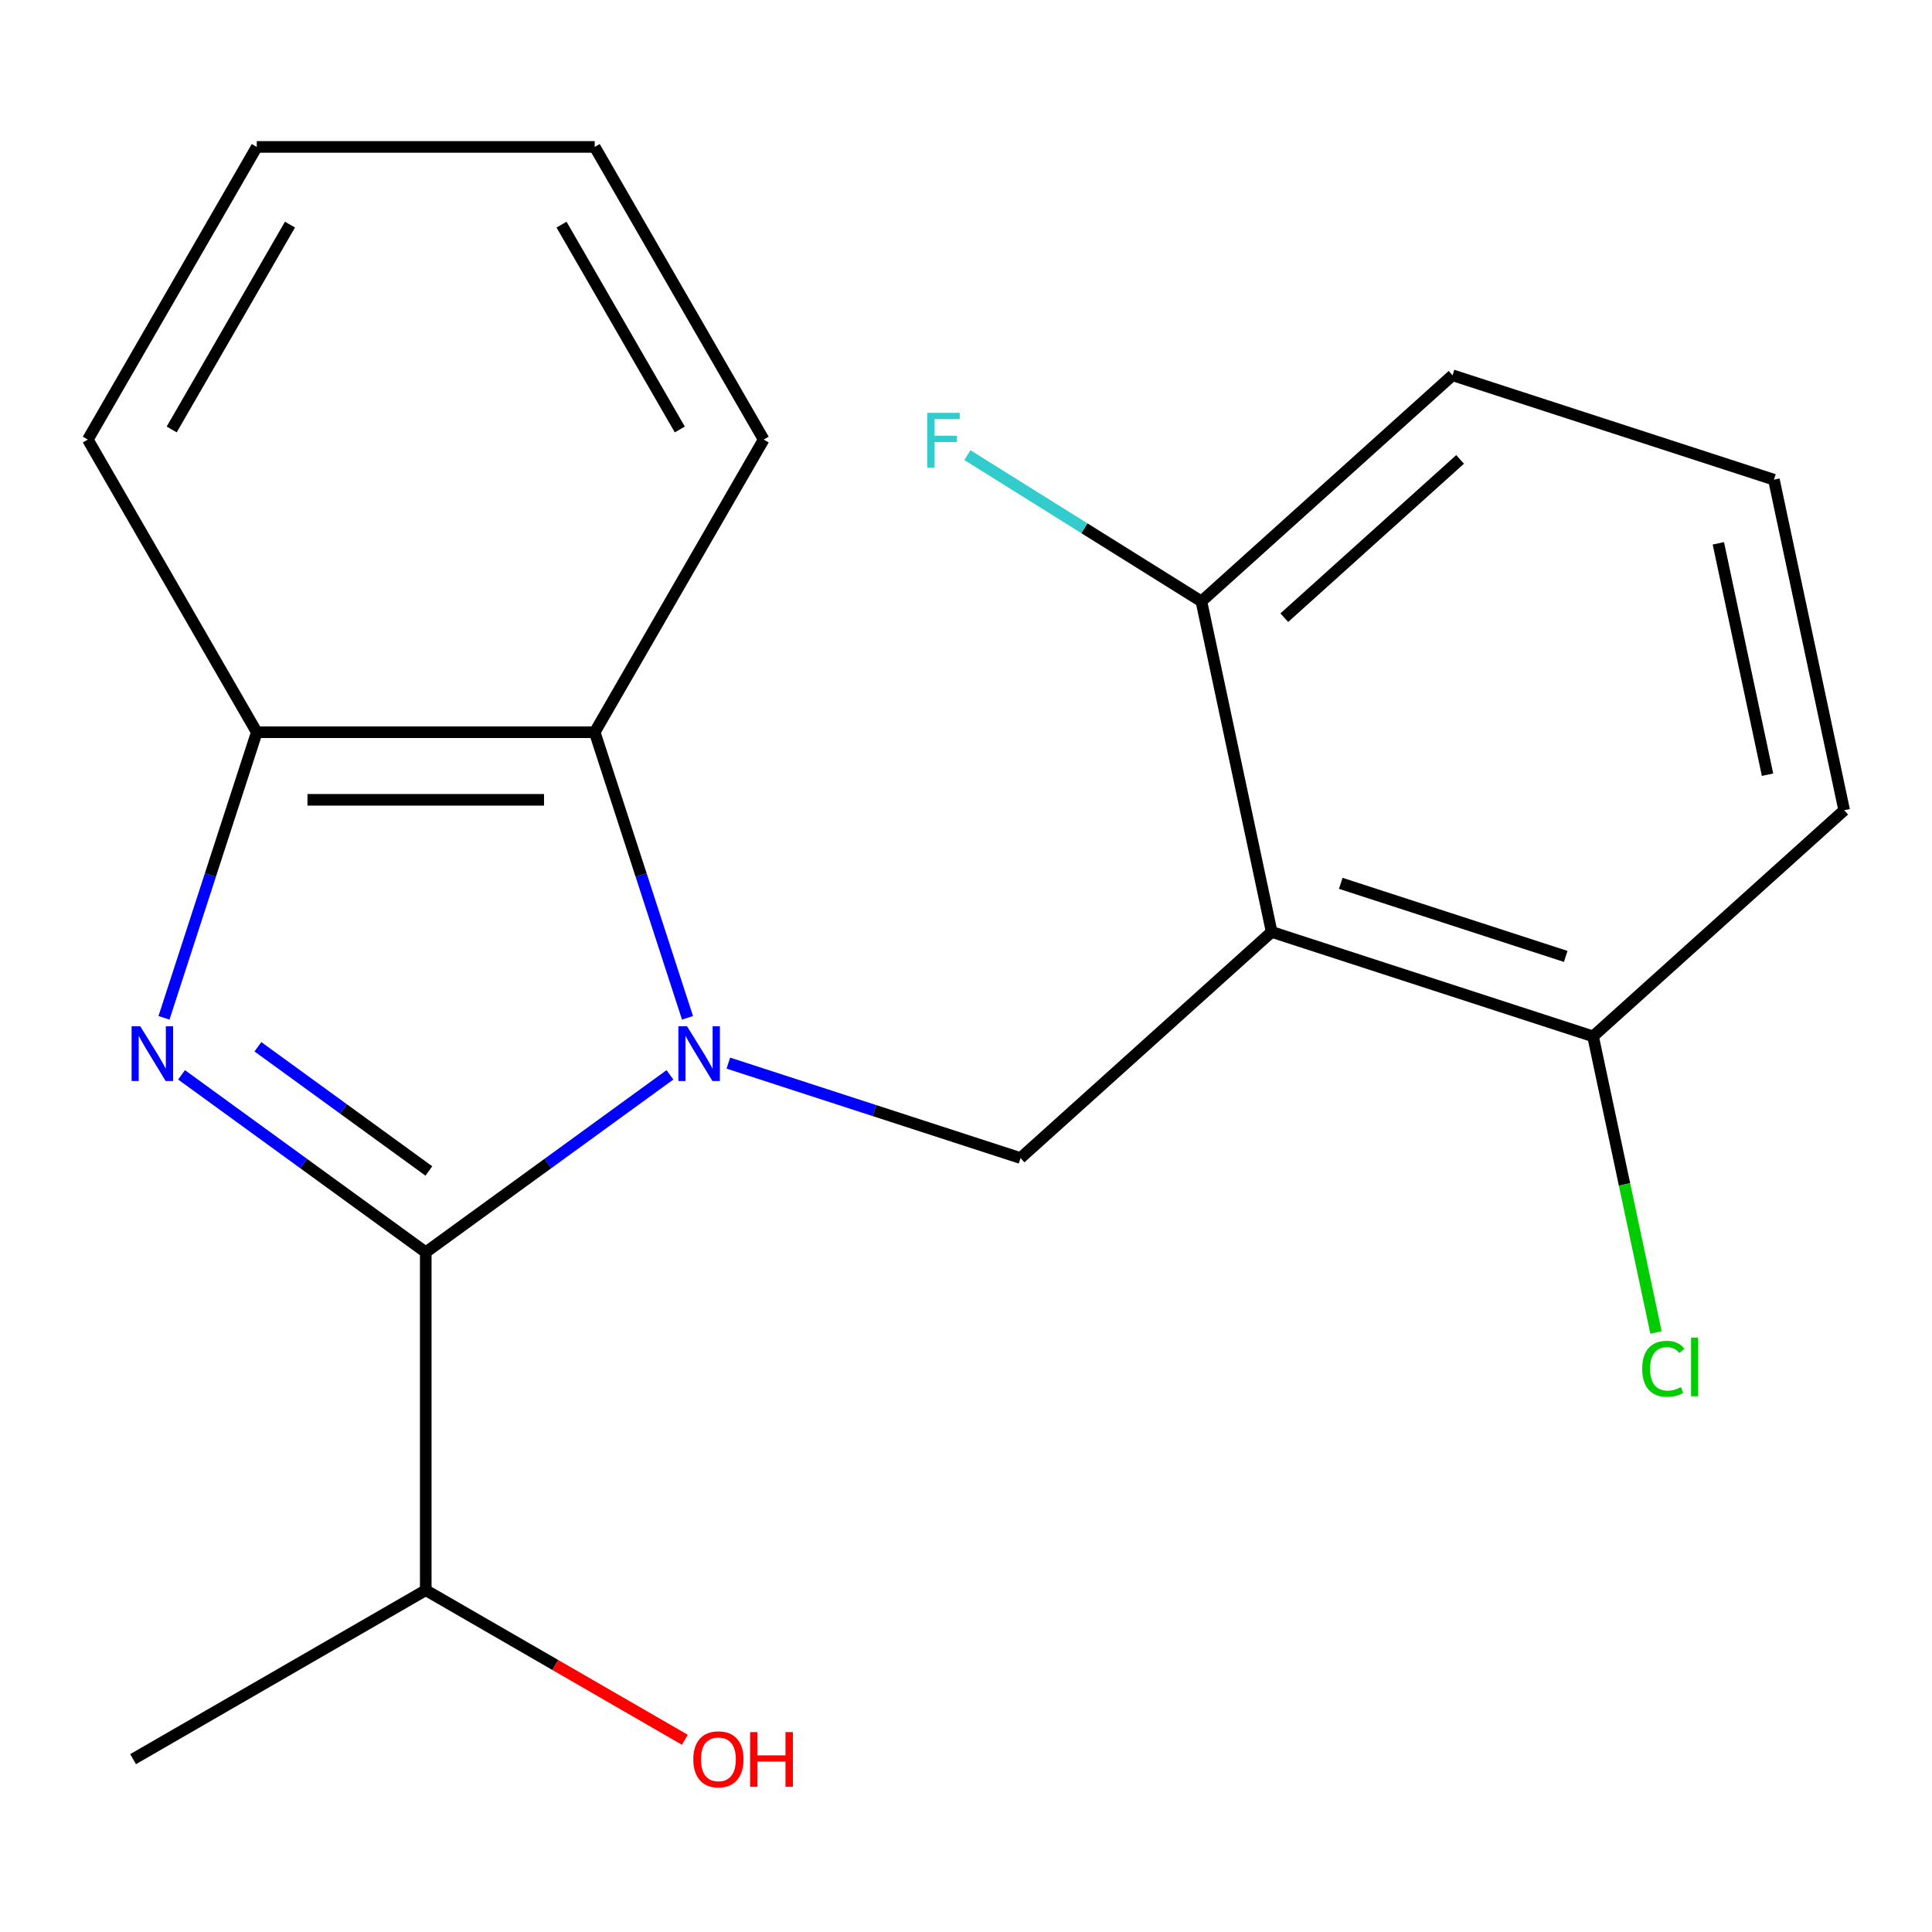 <?xml version='1.0' encoding='iso-8859-1'?>
<svg version='1.1' baseProfile='full'
              xmlns='http://www.w3.org/2000/svg'
                      xmlns:rdkit='http://www.rdkit.org/xml'
                      xmlns:xlink='http://www.w3.org/1999/xlink'
                  xml:space='preserve'
width='1000px' height='1000px' viewBox='0 0 1000 1000'>
<!-- END OF HEADER -->
<rect style='opacity:1.0;fill:#FFFFFF;stroke:none' width='1000' height='1000' x='0' y='0'> </rect>
<path class='bond-0' d='M 346.76,556.335 L 283.563,602.251' style='fill:none;fill-rule:evenodd;stroke:#0000FF;stroke-width:6px;stroke-linecap:butt;stroke-linejoin:miter;stroke-opacity:1' />
<path class='bond-0' d='M 283.563,602.251 L 220.367,648.166' style='fill:none;fill-rule:evenodd;stroke:#000000;stroke-width:6px;stroke-linecap:butt;stroke-linejoin:miter;stroke-opacity:1' />
<path class='bond-3' d='M 376.986,550.266 L 452.605,574.836' style='fill:none;fill-rule:evenodd;stroke:#0000FF;stroke-width:6px;stroke-linecap:butt;stroke-linejoin:miter;stroke-opacity:1' />
<path class='bond-3' d='M 452.605,574.836 L 528.224,599.406' style='fill:none;fill-rule:evenodd;stroke:#000000;stroke-width:6px;stroke-linecap:butt;stroke-linejoin:miter;stroke-opacity:1' />
<path class='bond-4' d='M 355.852,526.823 L 331.837,452.913' style='fill:none;fill-rule:evenodd;stroke:#0000FF;stroke-width:6px;stroke-linecap:butt;stroke-linejoin:miter;stroke-opacity:1' />
<path class='bond-4' d='M 331.837,452.913 L 307.822,379.004' style='fill:none;fill-rule:evenodd;stroke:#000000;stroke-width:6px;stroke-linecap:butt;stroke-linejoin:miter;stroke-opacity:1' />
<path class='bond-1' d='M 220.367,648.166 L 157.17,602.251' style='fill:none;fill-rule:evenodd;stroke:#000000;stroke-width:6px;stroke-linecap:butt;stroke-linejoin:miter;stroke-opacity:1' />
<path class='bond-1' d='M 157.17,602.251 L 93.973,556.335' style='fill:none;fill-rule:evenodd;stroke:#0000FF;stroke-width:6px;stroke-linecap:butt;stroke-linejoin:miter;stroke-opacity:1' />
<path class='bond-1' d='M 221.97,606.09 L 177.732,573.949' style='fill:none;fill-rule:evenodd;stroke:#000000;stroke-width:6px;stroke-linecap:butt;stroke-linejoin:miter;stroke-opacity:1' />
<path class='bond-1' d='M 177.732,573.949 L 133.494,541.809' style='fill:none;fill-rule:evenodd;stroke:#0000FF;stroke-width:6px;stroke-linecap:butt;stroke-linejoin:miter;stroke-opacity:1' />
<path class='bond-8' d='M 220.367,648.166 L 220.367,823.078' style='fill:none;fill-rule:evenodd;stroke:#000000;stroke-width:6px;stroke-linecap:butt;stroke-linejoin:miter;stroke-opacity:1' />
<path class='bond-20' d='M 84.881,526.823 L 108.896,452.913' style='fill:none;fill-rule:evenodd;stroke:#0000FF;stroke-width:6px;stroke-linecap:butt;stroke-linejoin:miter;stroke-opacity:1' />
<path class='bond-20' d='M 108.896,452.913 L 132.911,379.004' style='fill:none;fill-rule:evenodd;stroke:#000000;stroke-width:6px;stroke-linecap:butt;stroke-linejoin:miter;stroke-opacity:1' />
<path class='bond-2' d='M 658.209,482.367 L 528.224,599.406' style='fill:none;fill-rule:evenodd;stroke:#000000;stroke-width:6px;stroke-linecap:butt;stroke-linejoin:miter;stroke-opacity:1' />
<path class='bond-6' d='M 658.209,482.367 L 824.561,536.418' style='fill:none;fill-rule:evenodd;stroke:#000000;stroke-width:6px;stroke-linecap:butt;stroke-linejoin:miter;stroke-opacity:1' />
<path class='bond-6' d='M 693.972,457.205 L 810.418,495.04' style='fill:none;fill-rule:evenodd;stroke:#000000;stroke-width:6px;stroke-linecap:butt;stroke-linejoin:miter;stroke-opacity:1' />
<path class='bond-7' d='M 658.209,482.367 L 621.843,311.277' style='fill:none;fill-rule:evenodd;stroke:#000000;stroke-width:6px;stroke-linecap:butt;stroke-linejoin:miter;stroke-opacity:1' />
<path class='bond-5' d='M 307.822,379.004 L 132.911,379.004' style='fill:none;fill-rule:evenodd;stroke:#000000;stroke-width:6px;stroke-linecap:butt;stroke-linejoin:miter;stroke-opacity:1' />
<path class='bond-5' d='M 281.586,413.987 L 159.147,413.987' style='fill:none;fill-rule:evenodd;stroke:#000000;stroke-width:6px;stroke-linecap:butt;stroke-linejoin:miter;stroke-opacity:1' />
<path class='bond-12' d='M 307.822,379.004 L 395.278,227.526' style='fill:none;fill-rule:evenodd;stroke:#000000;stroke-width:6px;stroke-linecap:butt;stroke-linejoin:miter;stroke-opacity:1' />
<path class='bond-13' d='M 132.911,379.004 L 45.455,227.526' style='fill:none;fill-rule:evenodd;stroke:#000000;stroke-width:6px;stroke-linecap:butt;stroke-linejoin:miter;stroke-opacity:1' />
<path class='bond-9' d='M 824.561,536.418 L 840.848,613.046' style='fill:none;fill-rule:evenodd;stroke:#000000;stroke-width:6px;stroke-linecap:butt;stroke-linejoin:miter;stroke-opacity:1' />
<path class='bond-9' d='M 840.848,613.046 L 857.136,689.675' style='fill:none;fill-rule:evenodd;stroke:#00CC00;stroke-width:6px;stroke-linecap:butt;stroke-linejoin:miter;stroke-opacity:1' />
<path class='bond-16' d='M 824.561,536.418 L 954.545,419.379' style='fill:none;fill-rule:evenodd;stroke:#000000;stroke-width:6px;stroke-linecap:butt;stroke-linejoin:miter;stroke-opacity:1' />
<path class='bond-10' d='M 621.843,311.277 L 561.273,273.424' style='fill:none;fill-rule:evenodd;stroke:#000000;stroke-width:6px;stroke-linecap:butt;stroke-linejoin:miter;stroke-opacity:1' />
<path class='bond-10' d='M 561.273,273.424 L 500.703,235.571' style='fill:none;fill-rule:evenodd;stroke:#33CCCC;stroke-width:6px;stroke-linecap:butt;stroke-linejoin:miter;stroke-opacity:1' />
<path class='bond-15' d='M 621.843,311.277 L 751.828,194.239' style='fill:none;fill-rule:evenodd;stroke:#000000;stroke-width:6px;stroke-linecap:butt;stroke-linejoin:miter;stroke-opacity:1' />
<path class='bond-15' d='M 664.749,319.719 L 755.738,237.791' style='fill:none;fill-rule:evenodd;stroke:#000000;stroke-width:6px;stroke-linecap:butt;stroke-linejoin:miter;stroke-opacity:1' />
<path class='bond-11' d='M 220.367,823.078 L 287.419,861.791' style='fill:none;fill-rule:evenodd;stroke:#000000;stroke-width:6px;stroke-linecap:butt;stroke-linejoin:miter;stroke-opacity:1' />
<path class='bond-11' d='M 287.419,861.791 L 354.472,900.504' style='fill:none;fill-rule:evenodd;stroke:#FF0000;stroke-width:6px;stroke-linecap:butt;stroke-linejoin:miter;stroke-opacity:1' />
<path class='bond-17' d='M 220.367,823.078 L 68.888,910.534' style='fill:none;fill-rule:evenodd;stroke:#000000;stroke-width:6px;stroke-linecap:butt;stroke-linejoin:miter;stroke-opacity:1' />
<path class='bond-18' d='M 395.278,227.526 L 307.822,76.048' style='fill:none;fill-rule:evenodd;stroke:#000000;stroke-width:6px;stroke-linecap:butt;stroke-linejoin:miter;stroke-opacity:1' />
<path class='bond-18' d='M 351.864,222.295 L 290.645,116.261' style='fill:none;fill-rule:evenodd;stroke:#000000;stroke-width:6px;stroke-linecap:butt;stroke-linejoin:miter;stroke-opacity:1' />
<path class='bond-21' d='M 45.455,227.526 L 132.911,76.048' style='fill:none;fill-rule:evenodd;stroke:#000000;stroke-width:6px;stroke-linecap:butt;stroke-linejoin:miter;stroke-opacity:1' />
<path class='bond-21' d='M 88.869,222.295 L 150.088,116.261' style='fill:none;fill-rule:evenodd;stroke:#000000;stroke-width:6px;stroke-linecap:butt;stroke-linejoin:miter;stroke-opacity:1' />
<path class='bond-14' d='M 918.179,248.289 L 751.828,194.239' style='fill:none;fill-rule:evenodd;stroke:#000000;stroke-width:6px;stroke-linecap:butt;stroke-linejoin:miter;stroke-opacity:1' />
<path class='bond-22' d='M 918.179,248.289 L 954.545,419.379' style='fill:none;fill-rule:evenodd;stroke:#000000;stroke-width:6px;stroke-linecap:butt;stroke-linejoin:miter;stroke-opacity:1' />
<path class='bond-22' d='M 889.416,281.226 L 914.873,400.989' style='fill:none;fill-rule:evenodd;stroke:#000000;stroke-width:6px;stroke-linecap:butt;stroke-linejoin:miter;stroke-opacity:1' />
<path class='bond-19' d='M 307.822,76.048 L 132.911,76.048' style='fill:none;fill-rule:evenodd;stroke:#000000;stroke-width:6px;stroke-linecap:butt;stroke-linejoin:miter;stroke-opacity:1' />
<path  class='atom-0' d='M 355.613 531.195
L 364.893 546.195
Q 365.813 547.675, 367.293 550.355
Q 368.773 553.035, 368.853 553.195
L 368.853 531.195
L 372.613 531.195
L 372.613 559.515
L 368.733 559.515
L 358.773 543.115
Q 357.613 541.195, 356.373 538.995
Q 355.173 536.795, 354.813 536.115
L 354.813 559.515
L 351.133 559.515
L 351.133 531.195
L 355.613 531.195
' fill='#0000FF'/>
<path  class='atom-2' d='M 72.6 531.195
L 81.88 546.195
Q 82.8 547.675, 84.28 550.355
Q 85.76 553.035, 85.84 553.195
L 85.84 531.195
L 89.6 531.195
L 89.6 559.515
L 85.72 559.515
L 75.76 543.115
Q 74.6 541.195, 73.36 538.995
Q 72.16 536.795, 71.8 536.115
L 71.8 559.515
L 68.12 559.515
L 68.12 531.195
L 72.6 531.195
' fill='#0000FF'/>
<path  class='atom-10' d='M 850.007 708.488
Q 850.007 701.448, 853.287 697.768
Q 856.607 694.048, 862.887 694.048
Q 868.727 694.048, 871.847 698.168
L 869.207 700.328
Q 866.927 697.328, 862.887 697.328
Q 858.607 697.328, 856.327 700.208
Q 854.087 703.048, 854.087 708.488
Q 854.087 714.088, 856.407 716.968
Q 858.767 719.848, 863.327 719.848
Q 866.447 719.848, 870.087 717.968
L 871.207 720.968
Q 869.727 721.928, 867.487 722.488
Q 865.247 723.048, 862.767 723.048
Q 856.607 723.048, 853.287 719.288
Q 850.007 715.528, 850.007 708.488
' fill='#00CC00'/>
<path  class='atom-10' d='M 875.287 692.328
L 878.967 692.328
L 878.967 722.688
L 875.287 722.688
L 875.287 692.328
' fill='#00CC00'/>
<path  class='atom-11' d='M 479.927 213.69
L 496.767 213.69
L 496.767 216.93
L 483.727 216.93
L 483.727 225.53
L 495.327 225.53
L 495.327 228.81
L 483.727 228.81
L 483.727 242.01
L 479.927 242.01
L 479.927 213.69
' fill='#33CCCC'/>
<path  class='atom-12' d='M 358.845 910.614
Q 358.845 903.814, 362.205 900.014
Q 365.565 896.214, 371.845 896.214
Q 378.125 896.214, 381.485 900.014
Q 384.845 903.814, 384.845 910.614
Q 384.845 917.494, 381.445 921.414
Q 378.045 925.294, 371.845 925.294
Q 365.605 925.294, 362.205 921.414
Q 358.845 917.534, 358.845 910.614
M 371.845 922.094
Q 376.165 922.094, 378.485 919.214
Q 380.845 916.294, 380.845 910.614
Q 380.845 905.054, 378.485 902.254
Q 376.165 899.414, 371.845 899.414
Q 367.525 899.414, 365.165 902.214
Q 362.845 905.014, 362.845 910.614
Q 362.845 916.334, 365.165 919.214
Q 367.525 922.094, 371.845 922.094
' fill='#FF0000'/>
<path  class='atom-12' d='M 388.245 896.534
L 392.085 896.534
L 392.085 908.574
L 406.565 908.574
L 406.565 896.534
L 410.405 896.534
L 410.405 924.854
L 406.565 924.854
L 406.565 911.774
L 392.085 911.774
L 392.085 924.854
L 388.245 924.854
L 388.245 896.534
' fill='#FF0000'/>
</svg>

